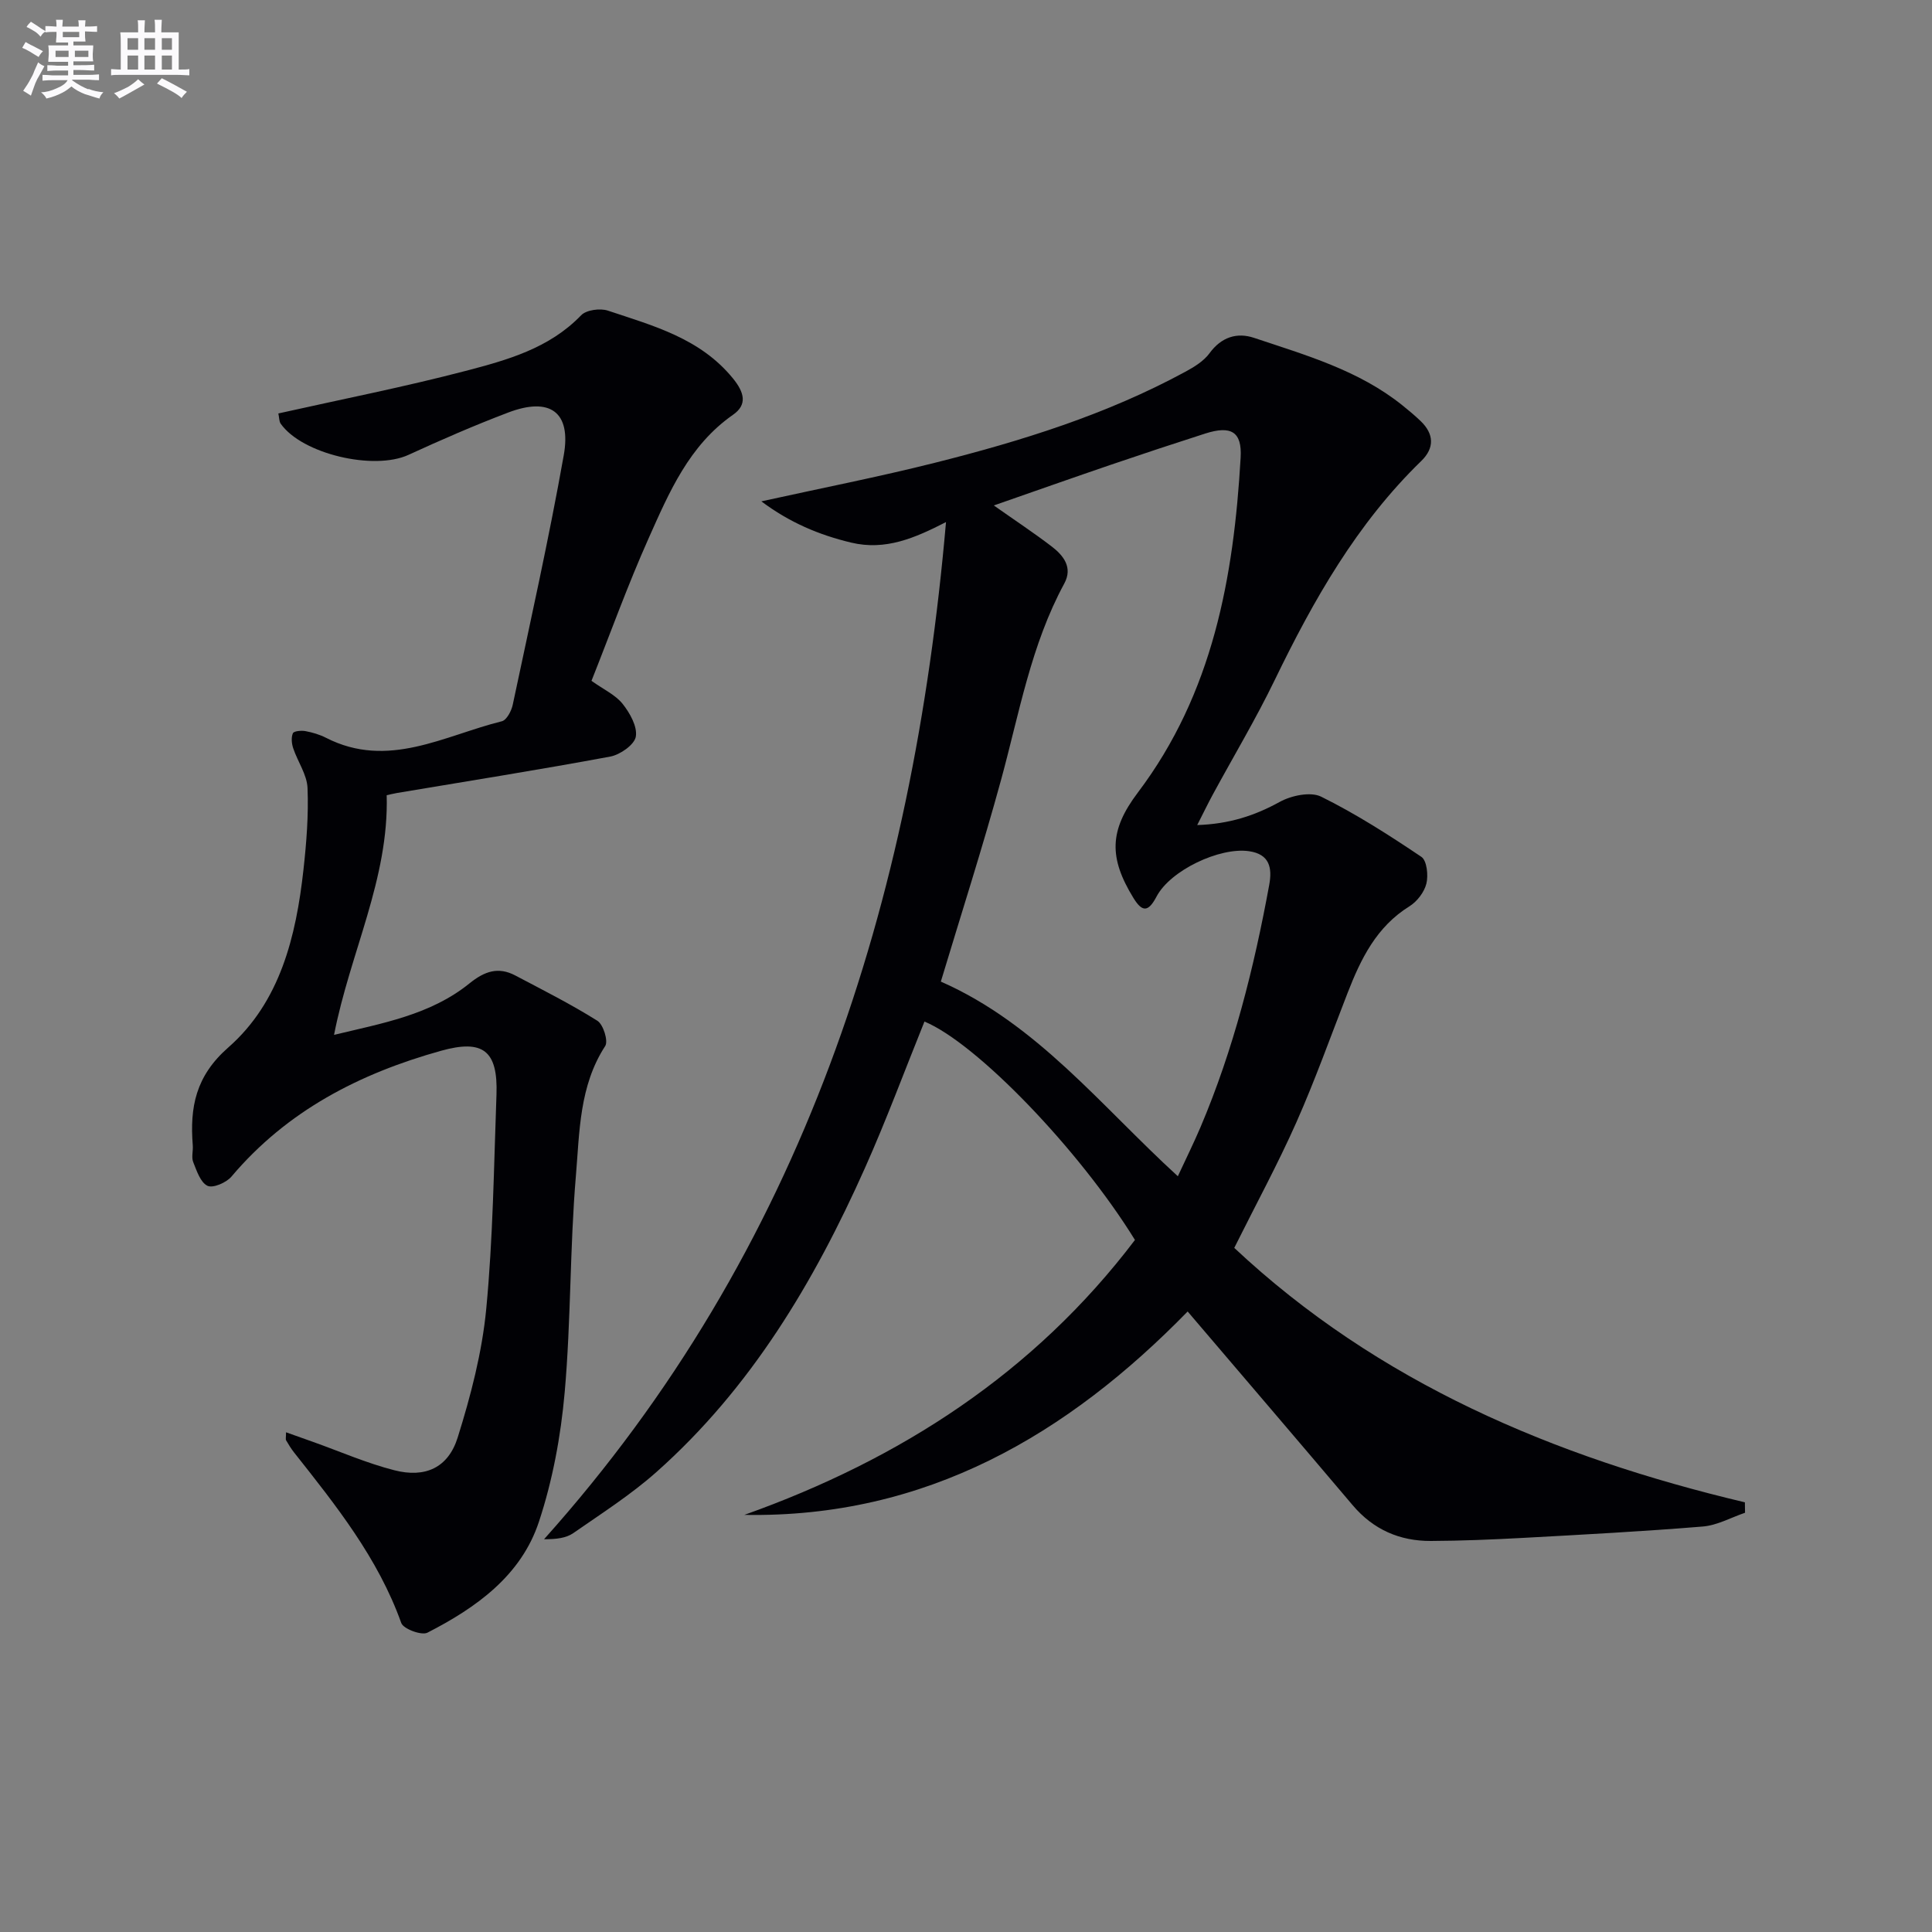 <svg enable-background="new 0 0 400 400" viewBox="0 0 400 400" xmlns="http://www.w3.org/2000/svg"><rect x="0" y="0" width="400" height="400" fill="#808080" stroke="none"/><path d="m245.89 271.53c-24.81 25.43-54.12 42.78-91.78 42.11 32.34-11.52 60.02-29.42 80.87-56.92-11.53-18.69-32.76-40.73-43.58-45.22-4.09 10.12-7.88 20.38-12.33 30.34-10.52 23.58-23.59 45.53-43.13 62.9-5.31 4.72-11.38 8.6-17.24 12.67-1.48 1.03-3.5 1.28-6.06 1.27 53.66-59.91 76.35-131.72 83.22-210.59-6.46 3.31-12.52 5.95-19.64 4.25-6.68-1.6-12.72-4.15-18.59-8.54 12.48-2.75 24.29-5.06 35.94-7.99 17.89-4.5 35.49-9.97 51.82-18.83 1.85-1 3.83-2.21 5.03-3.85 2.45-3.36 5.69-4.36 9.22-3.18 10.7 3.58 21.66 6.7 30.7 13.96 1.3 1.04 2.58 2.11 3.78 3.26 2.81 2.69 2.89 5.6.14 8.27-13.35 12.96-22.32 28.8-30.34 45.35-3.91 8.07-8.53 15.8-12.81 23.69-1.01 1.86-1.93 3.77-3.24 6.34 6.63-.22 11.9-1.94 17.09-4.8 2.4-1.32 6.37-2.16 8.57-1.08 7.22 3.57 14.06 7.96 20.75 12.46 1.14.77 1.46 3.82 1.04 5.54-.44 1.77-1.93 3.72-3.51 4.7-6.82 4.23-10.05 10.86-12.8 17.92-3.49 8.96-6.72 18.04-10.62 26.83-3.84 8.64-8.37 16.98-12.85 25.97 29.71 27.86 66.15 43.3 105.72 52.68.01.72.02 1.44.03 2.16-2.91.99-5.77 2.61-8.75 2.85-12.43 1.02-24.89 1.68-37.34 2.36-6.31.34-12.63.6-18.94.63-6.48.03-11.94-2.36-16.21-7.41-11.29-13.33-22.63-26.58-34.16-40.1zm-2.03-28c1.68-3.62 3.28-6.85 4.69-10.16 6.85-16.12 11.08-32.99 14.23-50.17.64-3.51.1-6.35-4.19-6.97-6.05-.87-16.28 3.94-19.15 9.41-1.67 3.17-2.92 3.29-4.76.3-5.14-8.37-5.03-14.01.9-21.85 15.52-20.55 19.85-44.52 21.28-69.35.31-5.36-1.97-6.69-7.33-4.98-6.49 2.08-12.96 4.22-19.41 6.42-7.94 2.71-15.85 5.5-24.36 8.47 4.46 3.14 8.29 5.67 11.94 8.46 2.49 1.9 4.45 4.37 2.65 7.7-6.9 12.72-9.32 26.85-13.07 40.58-3.87 14.16-8.37 28.15-12.49 41.84 19.9 8.75 33.12 25.72 49.07 40.3z" fill="#010105"/><path d="m57.63 85.6c13.23-2.96 26.09-5.49 38.74-8.8 8.61-2.25 17.34-4.66 23.94-11.52 1.07-1.12 3.93-1.5 5.54-.97 9.4 3.14 19.09 5.71 25.87 14 2.43 2.97 3.03 5.48.05 7.56-9.12 6.36-13.24 16.08-17.49 25.6-4.32 9.67-7.91 19.66-11.82 29.49 2.54 1.81 4.97 2.91 6.45 4.77 1.5 1.89 3.08 4.69 2.73 6.78-.28 1.67-3.24 3.75-5.29 4.13-14.68 2.73-29.43 5.07-44.16 7.54-.81.14-1.6.35-2.13.46.48 17.34-7.57 32.54-10.9 49.62 9.98-2.41 19.95-4.12 28.04-10.66 3.13-2.53 5.97-3.5 9.5-1.63 5.72 3.02 11.51 5.93 16.98 9.37 1.23.77 2.29 4.2 1.62 5.23-5.38 8.27-5.3 17.78-6.07 26.9-1.26 14.9-1 29.93-2.32 44.82-.8 9.03-2.49 18.18-5.33 26.77-3.69 11.18-13 17.8-23.09 22.97-1.22.62-4.97-.78-5.41-2-4.81-13.46-13.53-24.36-22.21-35.33-.61-.78-1.13-1.63-1.63-2.49-.14-.24-.02-.63-.02-1.67 2 .71 3.77 1.34 5.54 1.97 5.62 2 11.13 4.42 16.88 5.89 6.39 1.64 11.15-.5 13.12-6.78 2.71-8.66 5.05-17.63 5.91-26.62 1.41-14.72 1.58-29.56 2.12-44.35.33-9.17-2.82-11.51-11.47-9.1-16.86 4.7-31.86 12.4-43.39 26.04-1.06 1.26-3.83 2.46-4.97 1.92-1.46-.7-2.24-3.11-2.96-4.92-.4-1.01.01-2.31-.09-3.47-.62-7.86.57-14.3 7.35-20.25 10.75-9.43 14.04-23.01 15.57-36.82.62-5.6 1.07-11.29.84-16.9-.11-2.77-2.03-5.44-2.96-8.22-.33-.97-.45-2.25-.07-3.12.2-.46 1.75-.6 2.6-.44 1.45.27 2.94.71 4.25 1.38 12.86 6.57 24.47-.46 36.41-3.42 1-.25 1.99-2.14 2.26-3.43 3.64-17.19 7.49-34.36 10.56-51.65 1.59-8.97-2.86-12.12-11.5-8.84-6.98 2.65-13.85 5.64-20.64 8.76-7.16 3.3-22.06-.16-26.48-6.47-.32-.48-.28-1.23-.47-2.1z" fill="#010105"/><g fill="#fbfafc"><path d="m6.8 9.5c.6.3 1.3.7 2.1 1.1-.4.4-.7.8-.9 1.2-.7-.4-1.3-.8-1.8-1.1s-1.1-.6-1.6-.8c.2-.4.5-.8.7-1.2.4.2.8.5 1.5.8zm.9 6.9c-.3.6-.5 1.1-.7 1.7s-.4 1.1-.6 1.7c-.6-.4-1.1-.7-1.6-1 .7-1 1.2-1.8 1.5-2.4.3-.5.6-1.1.8-1.7.3-.6.5-1.2.8-1.8.3.3.8.6 1.3.8-.7 1.3-1.2 2.2-1.5 2.7zm.1-11c.4.3 1 .7 1.7 1.1-.5.2-.8.6-1.1 1.1-.5-.6-1-1-1.4-1.2s-.9-.6-1.5-.8c.2-.4.5-.7.9-1.1.5.3.9.6 1.4.9zm10.5 13c1 .4 2 .6 3.1.7-.4.4-.7.8-.8 1.3-.9-.2-1.9-.6-3-.9-1-.4-2-.9-2.8-1.6-.5.4-1.1.9-1.9 1.3s-1.9.9-3.3 1.2c-.1-.3-.5-.8-1.1-1.3 1 0 2.1-.3 3.2-.8 1.2-.5 1.9-1 2.3-1.7h-3.2c-.4 0-1 0-2 .1v-1.2c1 0 1.7.1 2 .1h3.3v-1h-2.3c-.2 0-.9 0-2 .1v-1.2c1.2 0 1.9.1 2 .1h2.3v-.8h-4.1c0-.7.1-1.2.1-1.6 0-.5 0-1.1-.1-1.8h4.1v-.6h-2.5c0-.6.1-1.1.1-1.6v-.6h-.5c-.4 0-1 0-1.8.1v-1.3c1.2 0 1.9.1 2.1.1h.2c0-.3 0-.8-.1-1.4h1.4c0 .6-.1 1-.1 1.4h3.4c0-.4 0-.8-.1-1.3h1.5c0 .4-.1.9-.1 1.3.7 0 1.5 0 2.5-.1v1.2c-1 0-1.8-.1-2.5-.1v.6c0 .3 0 .8.1 1.5h-2.5v.8h4.1c0 .7-.1 1.3-.1 1.8s0 1 .1 1.5h-4.1v.8h1.4c.8 0 1.8 0 2.9-.1v1.2c-1 0-1.9-.1-2.8-.1h-1.5v1h3.2c.3 0 1 0 2.1-.1v1.2c-1.1 0-1.8-.1-2.1-.1h-3.4l-.1.1c1.4 1 2.4 1.5 3.4 1.9zm-4.1-6.6v-1.3h-2.7v1.3zm2.2-4.1v-1.1h-3.4v1.1zm1.9 4.1v-1.3h-2.8v1.3z"/><path d="m37 6.7v2.3 5.4c1 0 1.8 0 2.2-.1v1.3c-.6 0-1.5-.1-2.5-.1h-11.9c-.7 0-1.3 0-1.8.1v-1.3c.5 0 1.1.1 2 .1v-5.2c0-1 0-1.8-.1-2.5h3.7c0-1.3 0-2.1-.1-2.5h1.5c0 .4-.1 1.3-.1 2.5h2.2c0-1.2 0-2.1-.1-2.6h1.5c0 .4-.1 1.3-.1 2.6zm-12.3 13.7c-.3-.4-.7-.8-1.1-1.1 1.1-.4 2.1-.9 2.9-1.3.8-.5 1.5-1 2.1-1.6.4.4.9.8 1.3 1.1-2.5 1.4-4.2 2.4-5.2 2.9zm3.9-10.1v-2.4h-2.2v2.4zm0 4.1v-2.9h-2.2v2.9zm3.5-4.1v-2.4h-2.2v2.4zm0 4.1v-2.9h-2.2v2.9zm.4 2.9 1-1.1c.6.3 1.4.7 2.5 1.3s2 1.1 2.7 1.5c-.4.4-.8.8-1.1 1.3-.8-.8-2.5-1.7-5.1-3zm3.1-7v-2.4h-2.1v2.4zm0 4.1v-2.9h-2.1v2.9z"/></g></svg>
